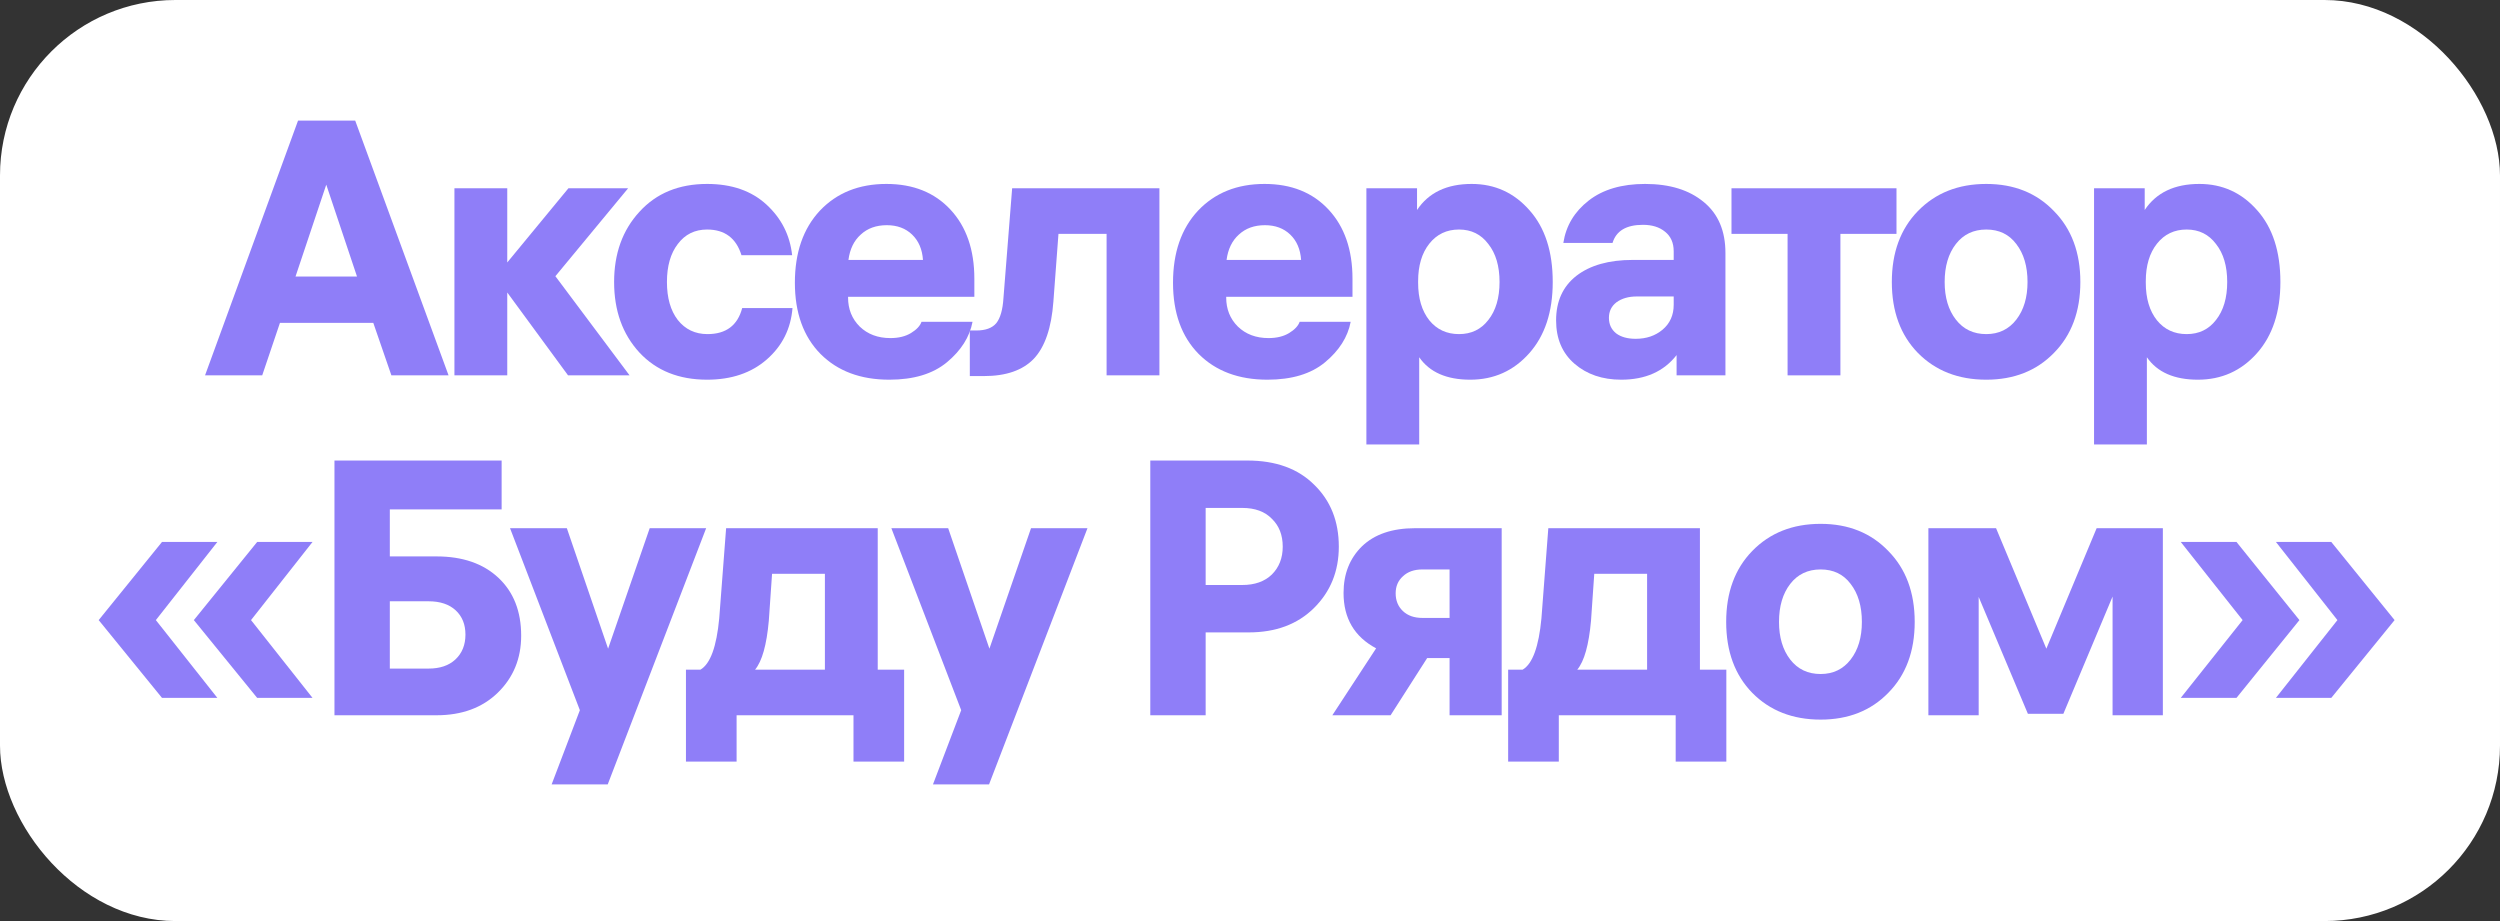 <?xml version="1.0" encoding="UTF-8"?> <svg xmlns="http://www.w3.org/2000/svg" width="228" height="84" viewBox="0 0 228 84" fill="none"><rect x="0" y="0" width="228" height="84" fill="#333333" stroke="none"/><rect width="228" height="84" rx="16" fill="white"></rect><path d="M27.181 11H32.395L40.909 34.232H35.695L34.045 29.447H25.531L23.914 34.232H18.7L27.181 11ZM29.755 16.841L26.95 25.223H32.56L29.755 16.841Z" fill="#8F7EF8"></path><path d="M46.262 34.232H41.444V17.171H46.262V23.936L51.839 17.171H57.284L50.651 25.19L57.416 34.232H51.806L46.262 26.675V34.232Z" fill="#8F7EF8"></path><path d="M64.521 30.47C66.215 30.47 67.271 29.678 67.689 28.094H72.276C72.122 29.986 71.341 31.548 69.933 32.78C68.525 34.012 66.71 34.628 64.488 34.628C61.914 34.628 59.857 33.803 58.317 32.153C56.777 30.481 56.007 28.336 56.007 25.718C56.007 23.122 56.777 20.988 58.317 19.316C59.857 17.622 61.914 16.775 64.488 16.775C66.732 16.775 68.536 17.402 69.9 18.656C71.264 19.91 72.045 21.45 72.243 23.276H67.623C67.139 21.714 66.094 20.933 64.488 20.933C63.366 20.933 62.475 21.373 61.815 22.253C61.155 23.111 60.825 24.266 60.825 25.718C60.825 27.17 61.155 28.325 61.815 29.183C62.497 30.041 63.399 30.47 64.521 30.47Z" fill="#8F7EF8"></path><path d="M88.861 27.071H77.344V27.137C77.344 28.193 77.696 29.073 78.4 29.777C79.126 30.481 80.061 30.833 81.205 30.833C81.953 30.833 82.58 30.679 83.086 30.371C83.592 30.063 83.911 29.722 84.043 29.348H88.696C88.432 30.734 87.651 31.966 86.353 33.044C85.077 34.1 83.328 34.628 81.106 34.628C78.488 34.628 76.398 33.847 74.836 32.285C73.274 30.701 72.493 28.534 72.493 25.784C72.493 23.034 73.252 20.845 74.77 19.217C76.31 17.589 78.334 16.775 80.842 16.775C83.284 16.775 85.231 17.556 86.683 19.118C88.135 20.68 88.861 22.781 88.861 25.421V27.071ZM80.875 20.537C79.907 20.537 79.115 20.823 78.499 21.395C77.883 21.945 77.509 22.715 77.377 23.705H84.175C84.109 22.737 83.779 21.967 83.185 21.395C82.591 20.823 81.821 20.537 80.875 20.537Z" fill="#8F7EF8"></path><path d="M88.447 34.298V30.14H89.041C89.877 30.14 90.482 29.92 90.856 29.48C91.23 29.018 91.45 28.248 91.516 27.17L92.308 17.171H105.739V34.232H100.921V21.329H96.532L96.07 27.5C95.894 29.898 95.3 31.636 94.288 32.714C93.276 33.77 91.758 34.298 89.734 34.298H88.447Z" fill="#8F7EF8"></path><path d="M123.347 27.071H111.83V27.137C111.83 28.193 112.182 29.073 112.886 29.777C113.612 30.481 114.547 30.833 115.691 30.833C116.439 30.833 117.066 30.679 117.572 30.371C118.078 30.063 118.397 29.722 118.529 29.348H123.182C122.918 30.734 122.137 31.966 120.839 33.044C119.563 34.1 117.814 34.628 115.592 34.628C112.974 34.628 110.884 33.847 109.322 32.285C107.76 30.701 106.979 28.534 106.979 25.784C106.979 23.034 107.738 20.845 109.256 19.217C110.796 17.589 112.82 16.775 115.328 16.775C117.77 16.775 119.717 17.556 121.169 19.118C122.621 20.68 123.347 22.781 123.347 25.421V27.071ZM115.361 20.537C114.393 20.537 113.601 20.823 112.985 21.395C112.369 21.945 111.995 22.715 111.863 23.705H118.661C118.595 22.737 118.265 21.967 117.671 21.395C117.077 20.823 116.307 20.537 115.361 20.537Z" fill="#8F7EF8"></path><path d="M134.217 16.775C136.329 16.775 138.089 17.578 139.497 19.184C140.905 20.768 141.609 22.946 141.609 25.718C141.609 28.446 140.894 30.613 139.464 32.219C138.034 33.825 136.241 34.628 134.085 34.628C131.929 34.628 130.378 33.946 129.432 32.582V40.535H124.614V17.171H129.234V19.151C130.29 17.567 131.951 16.775 134.217 16.775ZM130.356 29.216C131.038 30.052 131.94 30.47 133.062 30.47C134.184 30.47 135.075 30.041 135.735 29.183C136.417 28.325 136.758 27.17 136.758 25.718C136.758 24.266 136.417 23.111 135.735 22.253C135.075 21.373 134.184 20.933 133.062 20.933C131.94 20.933 131.038 21.362 130.356 22.22C129.674 23.078 129.333 24.222 129.333 25.652V25.784C129.333 27.214 129.674 28.358 130.356 29.216Z" fill="#8F7EF8"></path><path d="M152.641 22.913C152.641 22.143 152.377 21.549 151.849 21.131C151.343 20.713 150.672 20.504 149.836 20.504C148.318 20.504 147.394 21.054 147.064 22.154H142.576C142.818 20.592 143.588 19.305 144.886 18.293C146.184 17.281 147.9 16.775 150.034 16.775C152.278 16.775 154.06 17.325 155.38 18.425C156.7 19.503 157.36 21.054 157.36 23.078V34.232H152.905V32.384C151.739 33.88 150.056 34.628 147.856 34.628C146.14 34.628 144.721 34.144 143.599 33.176C142.477 32.208 141.916 30.888 141.916 29.216C141.916 27.478 142.532 26.125 143.764 25.157C145.018 24.189 146.734 23.705 148.912 23.705H152.641V22.913ZM149.176 30.899C150.144 30.899 150.958 30.624 151.618 30.074C152.3 29.502 152.641 28.743 152.641 27.797V27.038H149.275C148.527 27.038 147.911 27.214 147.427 27.566C146.965 27.918 146.734 28.391 146.734 28.985C146.734 29.579 146.954 30.052 147.394 30.404C147.834 30.734 148.428 30.899 149.176 30.899Z" fill="#8F7EF8"></path><path d="M157.912 21.329V17.171H172.96V21.329H167.845V34.232H163.027V21.329H157.912Z" fill="#8F7EF8"></path><path d="M181.148 16.775C183.678 16.775 185.735 17.6 187.319 19.25C188.925 20.878 189.728 23.034 189.728 25.718C189.728 28.402 188.925 30.558 187.319 32.186C185.735 33.814 183.678 34.628 181.148 34.628C178.596 34.628 176.517 33.814 174.911 32.186C173.327 30.558 172.535 28.402 172.535 25.718C172.535 23.034 173.327 20.878 174.911 19.25C176.517 17.6 178.596 16.775 181.148 16.775ZM181.148 30.47C182.292 30.47 183.205 30.03 183.887 29.15C184.569 28.27 184.91 27.126 184.91 25.718C184.91 24.288 184.569 23.133 183.887 22.253C183.227 21.373 182.314 20.933 181.148 20.933C179.982 20.933 179.058 21.373 178.376 22.253C177.694 23.133 177.353 24.288 177.353 25.718C177.353 27.126 177.694 28.27 178.376 29.15C179.058 30.03 179.982 30.47 181.148 30.47Z" fill="#8F7EF8"></path><path d="M200.58 16.775C202.692 16.775 204.452 17.578 205.86 19.184C207.268 20.768 207.972 22.946 207.972 25.718C207.972 28.446 207.257 30.613 205.827 32.219C204.397 33.825 202.604 34.628 200.448 34.628C198.292 34.628 196.741 33.946 195.795 32.582V40.535H190.977V17.171H195.597V19.151C196.653 17.567 198.314 16.775 200.58 16.775ZM196.719 29.216C197.401 30.052 198.303 30.47 199.425 30.47C200.547 30.47 201.438 30.041 202.098 29.183C202.78 28.325 203.121 27.17 203.121 25.718C203.121 24.266 202.78 23.111 202.098 22.253C201.438 21.373 200.547 20.933 199.425 20.933C198.303 20.933 197.401 21.362 196.719 22.22C196.037 23.078 195.696 24.222 195.696 25.652V25.784C195.696 27.214 196.037 28.358 196.719 29.216Z" fill="#8F7EF8"></path><path d="M14.214 56.553L19.824 63.648H14.775L9 56.553L14.775 49.425H19.824L14.214 56.553ZM22.893 56.553L28.503 63.648H23.454L17.679 56.553L23.454 49.425H28.503L22.893 56.553Z" fill="#8F7EF8"></path><path d="M45.749 46.455H35.552V50.745H39.809C42.185 50.745 44.066 51.394 45.452 52.692C46.838 53.99 47.531 55.75 47.531 57.972C47.531 60.062 46.816 61.8 45.386 63.186C43.978 64.55 42.119 65.232 39.809 65.232H30.503V42H45.749V46.455ZM39.083 54.837H35.552V60.975H39.083C40.117 60.975 40.931 60.7 41.525 60.15C42.141 59.578 42.449 58.819 42.449 57.873C42.449 56.949 42.152 56.212 41.558 55.662C40.964 55.112 40.139 54.837 39.083 54.837Z" fill="#8F7EF8"></path><path d="M59.253 48.171H64.401L55.425 71.535H50.31L52.884 64.77L46.515 48.171H51.696L55.458 59.16L59.253 48.171Z" fill="#8F7EF8"></path><path d="M82.457 61.074V69.456H77.838V65.232H67.178V69.456H62.559V61.074H63.879C64.781 60.546 65.353 58.984 65.594 56.388L66.222 48.171H80.049V61.074H82.457ZM70.115 56.619C69.918 58.819 69.499 60.304 68.862 61.074H75.231V52.329H70.412L70.115 56.619Z" fill="#8F7EF8"></path><path d="M94.03 48.171H99.178L90.202 71.535H85.087L87.661 64.77L81.292 48.171H86.473L90.235 59.16L94.03 48.171Z" fill="#8F7EF8"></path><path d="M113.751 42C116.347 42 118.382 42.737 119.856 44.211C121.352 45.663 122.1 47.544 122.1 49.854C122.1 52.098 121.341 53.968 119.823 55.464C118.327 56.938 116.347 57.675 113.883 57.675H109.956V65.232H104.907V42H113.751ZM113.289 46.323H109.956V53.352H113.289C114.433 53.352 115.335 53.033 115.995 52.395C116.655 51.735 116.985 50.888 116.985 49.854C116.985 48.798 116.655 47.951 115.995 47.313C115.357 46.653 114.455 46.323 113.289 46.323Z" fill="#8F7EF8"></path><path d="M136.953 65.232H132.201V60.018H130.155L126.822 65.232H121.509L125.502 59.127C123.522 58.071 122.532 56.388 122.532 54.078C122.532 52.34 123.093 50.921 124.215 49.821C125.359 48.721 126.976 48.171 129.066 48.171H136.953V65.232ZM127.284 54.111C127.284 54.771 127.504 55.31 127.944 55.728C128.384 56.146 128.978 56.355 129.726 56.355H132.201V51.933H129.726C128.978 51.933 128.384 52.142 127.944 52.56C127.504 52.956 127.284 53.473 127.284 54.111Z" fill="#8F7EF8"></path><path d="M157.442 61.074V69.456H152.822V65.232H142.163V69.456H137.543V61.074H138.863C139.765 60.546 140.337 58.984 140.579 56.388L141.206 48.171H155.033V61.074H157.442ZM145.1 56.619C144.902 58.819 144.484 60.304 143.846 61.074H150.215V52.329H145.397L145.1 56.619Z" fill="#8F7EF8"></path><path d="M166.041 47.775C168.571 47.775 170.628 48.6 172.212 50.25C173.818 51.878 174.621 54.034 174.621 56.718C174.621 59.402 173.818 61.558 172.212 63.186C170.628 64.814 168.571 65.628 166.041 65.628C163.489 65.628 161.41 64.814 159.804 63.186C158.22 61.558 157.428 59.402 157.428 56.718C157.428 54.034 158.22 51.878 159.804 50.25C161.41 48.6 163.489 47.775 166.041 47.775ZM166.041 61.47C167.185 61.47 168.098 61.03 168.78 60.15C169.462 59.27 169.803 58.126 169.803 56.718C169.803 55.288 169.462 54.133 168.78 53.253C168.12 52.373 167.207 51.933 166.041 51.933C164.875 51.933 163.951 52.373 163.269 53.253C162.587 54.133 162.246 55.288 162.246 56.718C162.246 58.126 162.587 59.27 163.269 60.15C163.951 61.03 164.875 61.47 166.041 61.47Z" fill="#8F7EF8"></path><path d="M175.869 48.171H182.04L186.627 59.16L191.214 48.171H197.253V65.232H192.666V54.408L188.178 65.1H184.944L180.456 54.441V65.232H175.869V48.171Z" fill="#8F7EF8"></path><path d="M204.527 56.553L198.884 49.425H203.966L209.708 56.553L203.966 63.648H198.884L204.527 56.553ZM213.173 56.553L207.563 49.425H212.612L218.387 56.553L212.612 63.648H207.563L213.173 56.553Z" fill="#8F7EF8"></path></svg> 